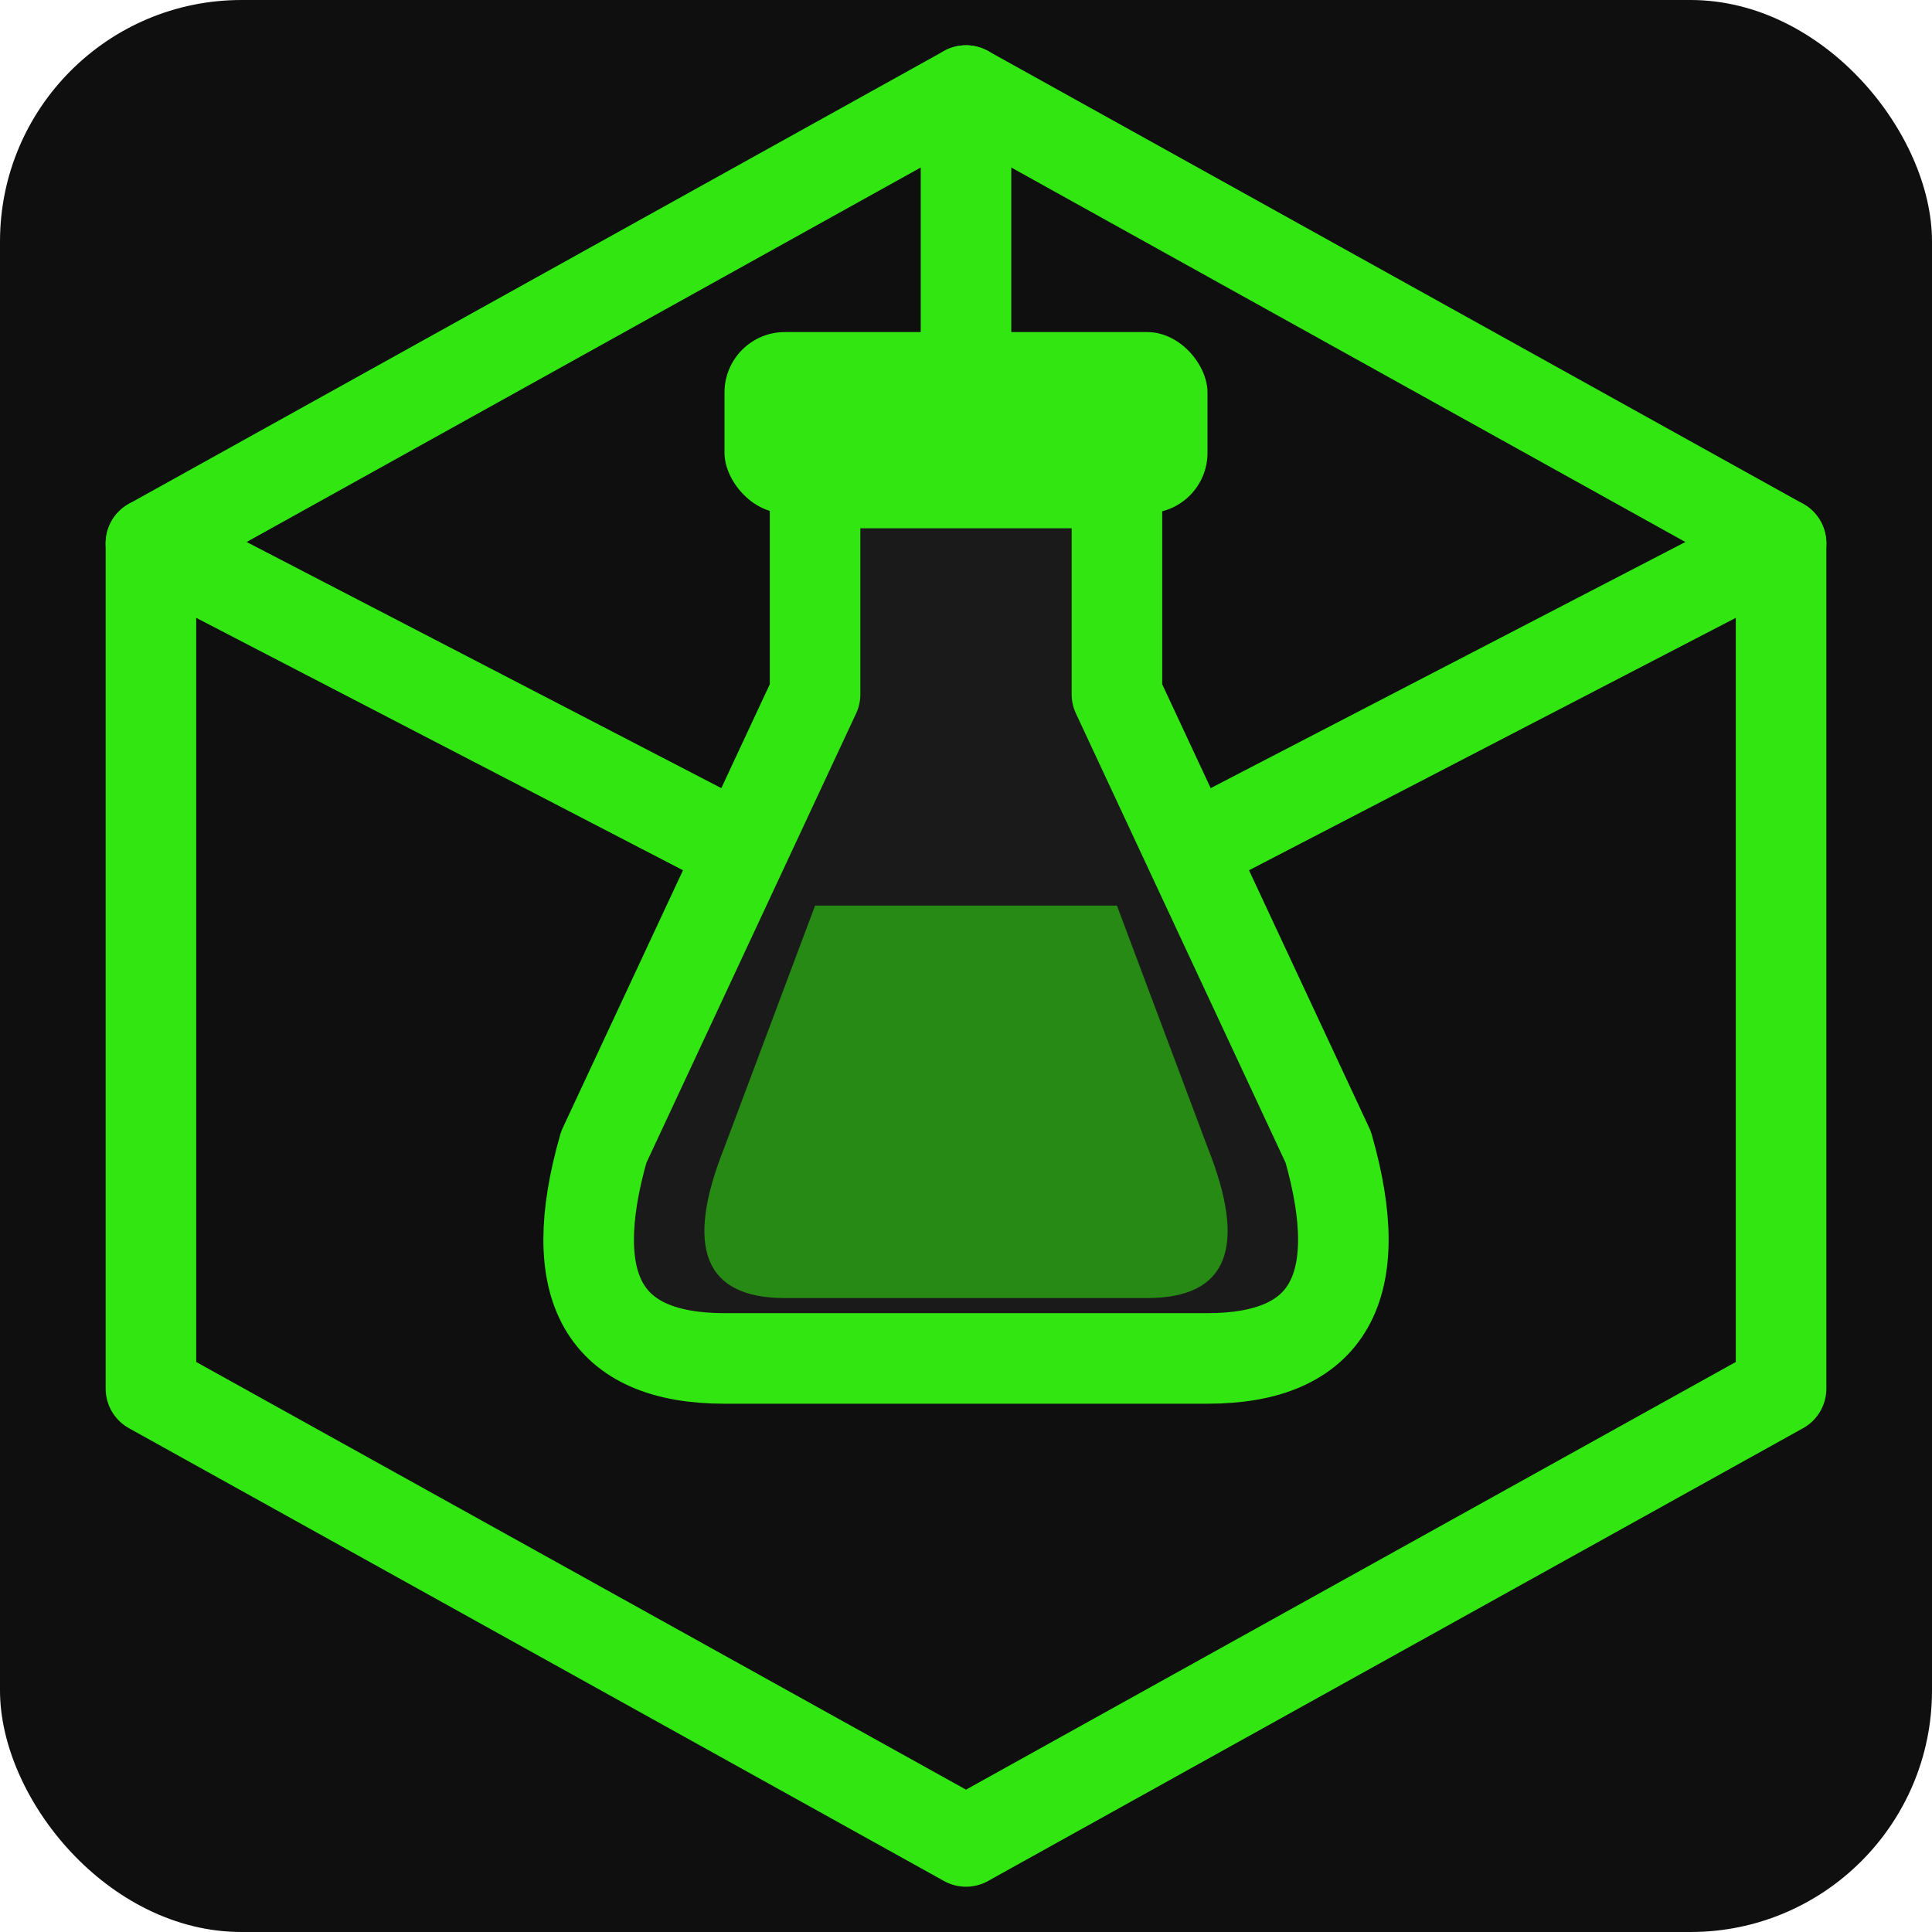 <svg xmlns="http://www.w3.org/2000/svg" viewBox="0 0 32 32">
  <!-- Dark background -->
  <rect x="0" y="0" width="32" height="32" rx="4" fill="#0f0f0f"/>
  
  <!-- Isometric cube - balanced size -->
  <path d="M16,1.5 L29.5,9 L29.5,23 L16,30.5 L2.5,23 L2.5,9 Z" 
        fill="none" stroke="#32E612" stroke-width="1.5" stroke-linejoin="round"/>
  <path d="M16,1.5 L16,16 M2.5,9 L16,16 M29.5,9 L16,16" 
        fill="none" stroke="#32E612" stroke-width="1.5" stroke-linecap="round" stroke-linejoin="round"/>
  
  <!-- Flask -->
  <path d="M13.5,8 L13.5,11.5 L10,19 Q9,22.5 12,22.5 L20,22.5 Q23,22.5 22,19 L18.5,11.5 L18.5,8 Z" 
        fill="#1a1a1a" stroke="#32E612" stroke-width="1.5" stroke-linejoin="round"/>
  <!-- Flask top -->
  <rect x="12" y="5.5" width="8" height="3" rx="1" fill="#32E612"/>
  <!-- Liquid -->
  <path d="M12,19 Q11,21.5 13,21.5 L19,21.5 Q21,21.5 20,19 L18.5,15 L13.5,15 Z" fill="#32E612" opacity="0.55"/>
</svg>
